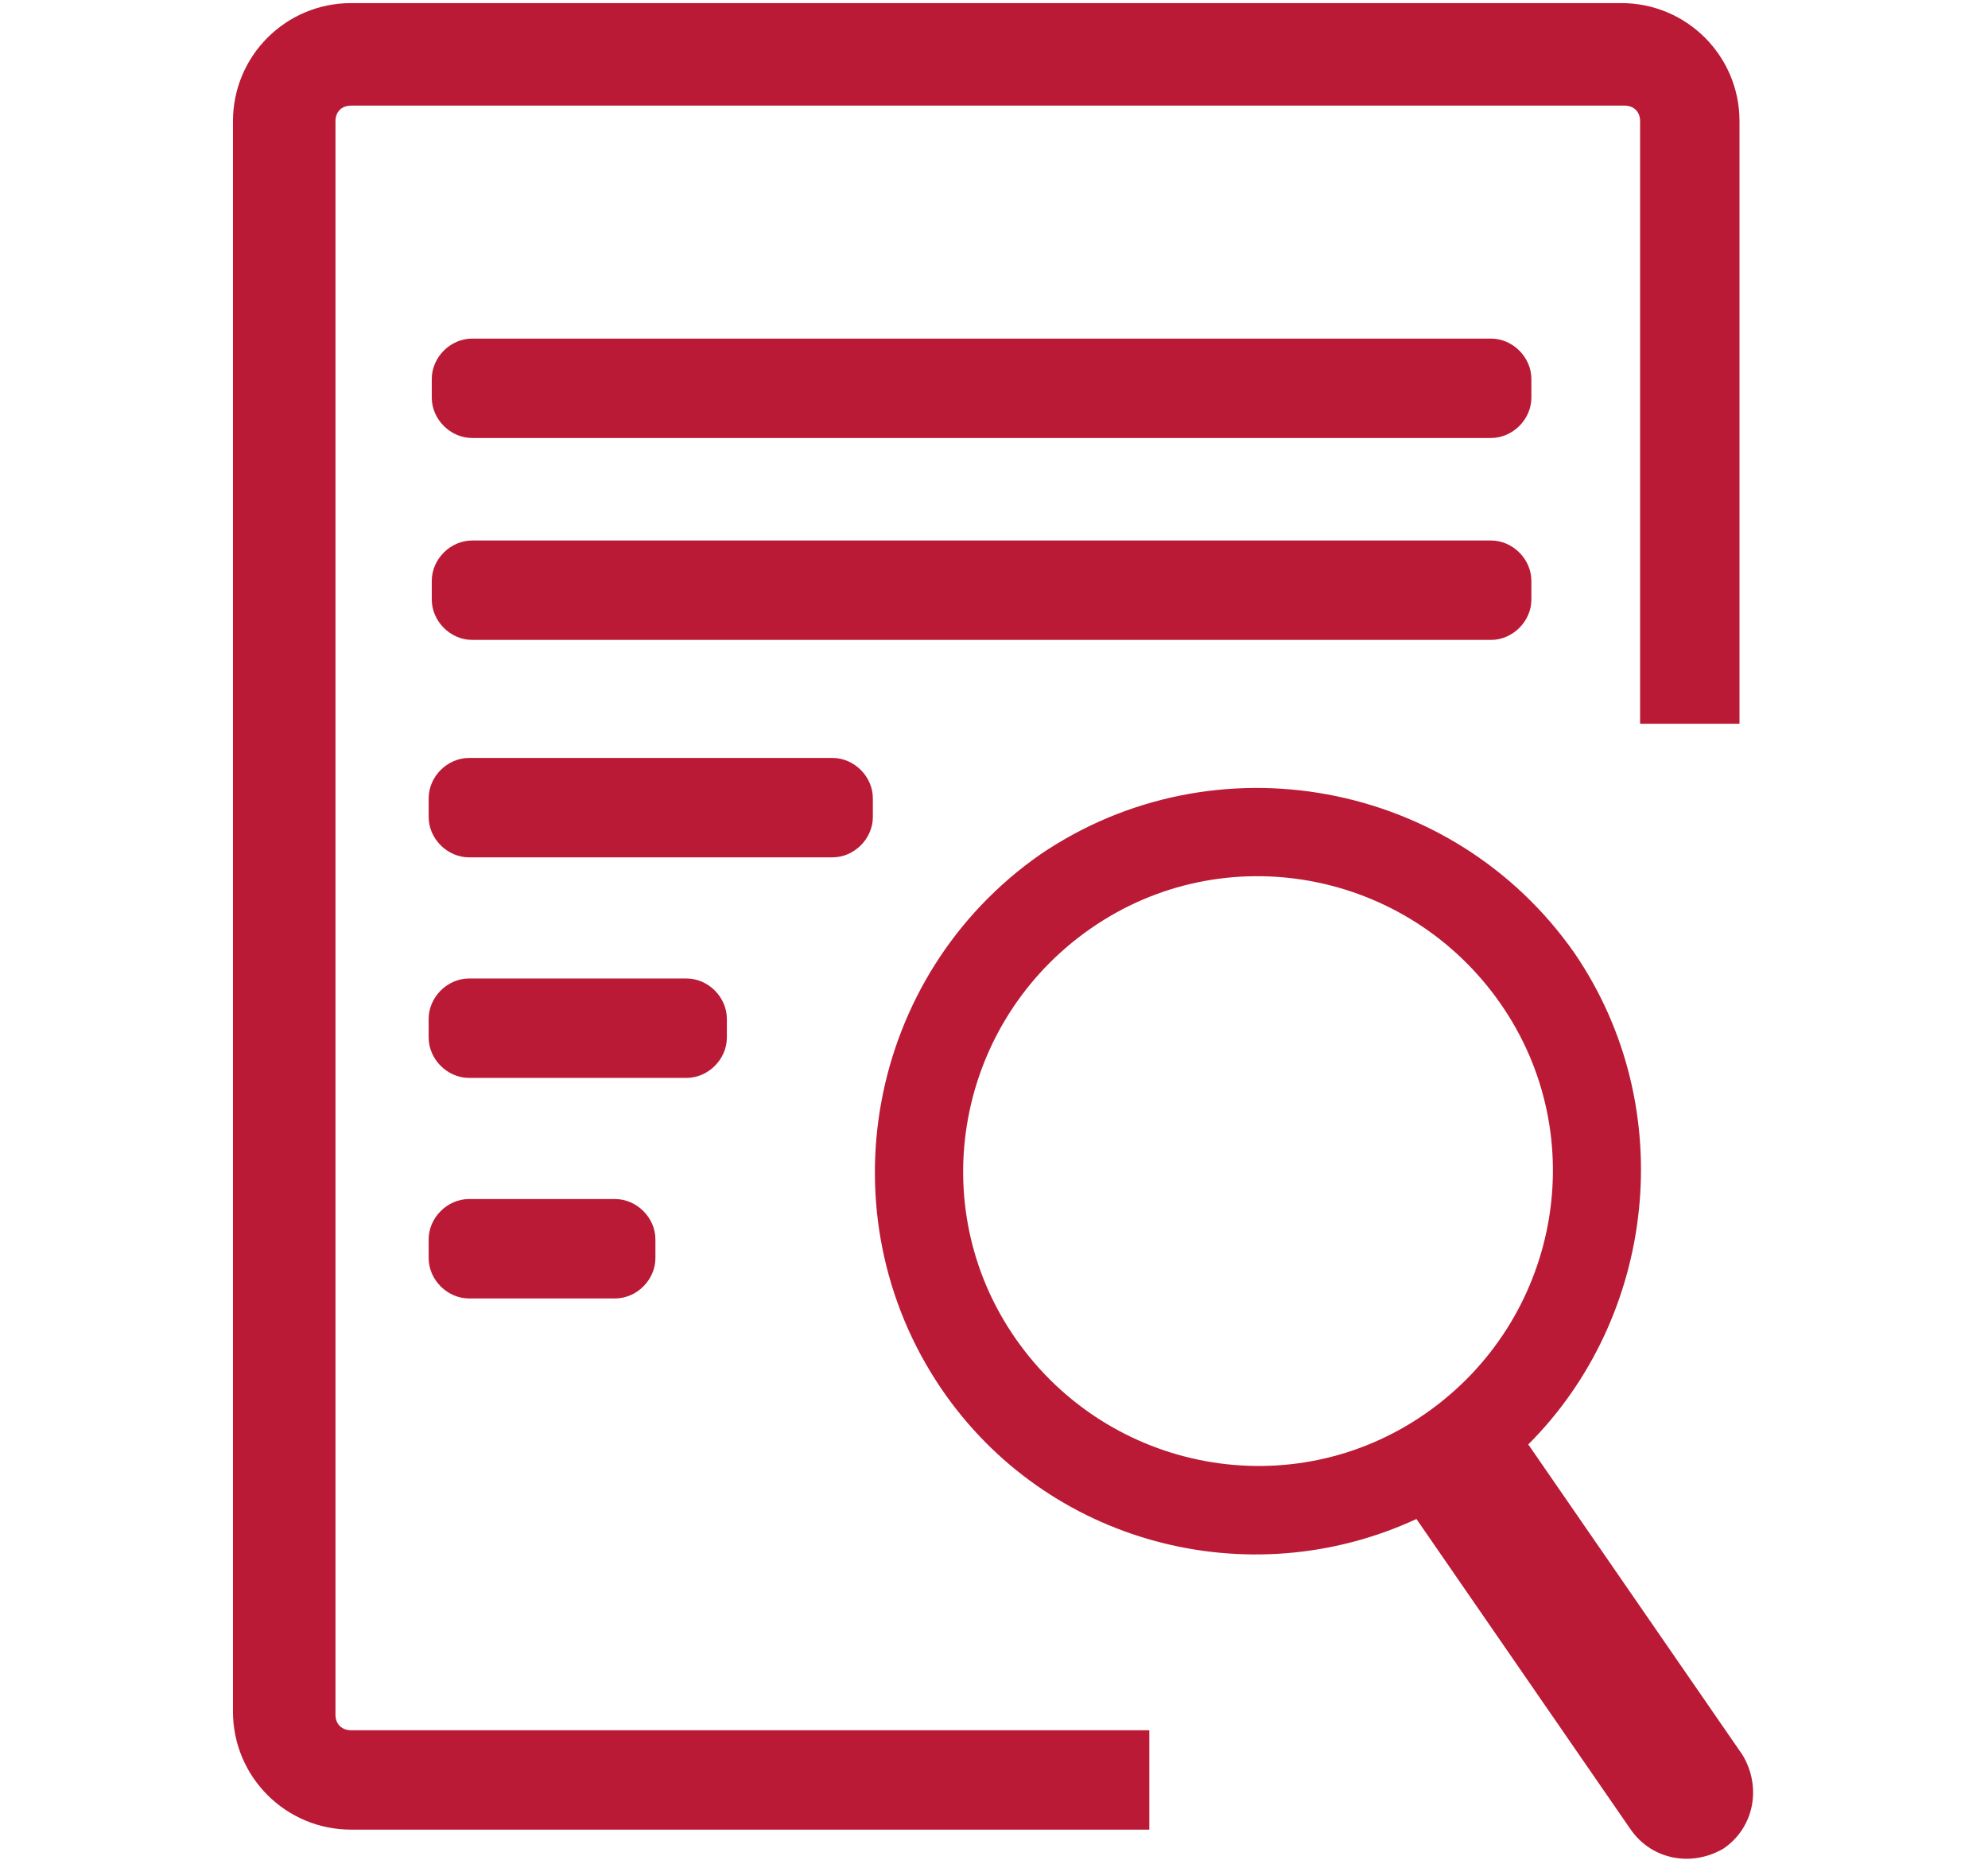 <?xml version="1.0" encoding="utf-8"?>
<!-- Generator: Adobe Illustrator 22.0.0, SVG Export Plug-In . SVG Version: 6.00 Build 0)  -->
<svg version="1.1" id="レイヤー_1" xmlns="http://www.w3.org/2000/svg" xmlns:xlink="http://www.w3.org/1999/xlink" x="0px"
	 y="0px" viewBox="0 0 64 60" style="enable-background:new 0 0 64 60;" xml:space="preserve">
<style type="text/css">
	.st0{fill:none;}
	.st1{fill:#BA1A35;}
	.st2{display:none;}
	.st3{display:inline;fill:#BA1A35;}
</style>
<rect class="st0" width="64" height="60"/>
<g>
	<g>
		<g>
			<g>
				<path class="st1" d="M11.3,58.9c-2.1,0-3.8-1.7-3.8-3.8V3.9c0-2.1,1.7-3.8,3.8-3.8h40.9c2.1,0,3.8,1.7,3.8,3.8v19.4h-3.2V3.9
					c0-0.3-0.2-0.5-0.5-0.5H11.3c-0.3,0-0.5,0.2-0.5,0.5v51.3c0,0.3,0.2,0.5,0.5,0.5H37v3.2H11.3z"/>
			</g>
			<g class="st2">
				<path class="st3" d="M15.1,48.9c-0.7,0-1.3-0.6-1.3-1.3v-0.6c0-0.7,0.6-1.3,1.3-1.3h2.4c0.7,0,1.3,0.6,1.3,1.3v0.6
					c0,0.7-0.6,1.3-1.3,1.3H15.1z"/>
			</g>
			<g>
				<path class="st1" d="M15.1,41.8c-0.7,0-1.3-0.6-1.3-1.3v-0.6c0-0.7,0.6-1.3,1.3-1.3h4.7c0.7,0,1.3,0.6,1.3,1.3v0.6
					c0,0.7-0.6,1.3-1.3,1.3H15.1z"/>
			</g>
			<g>
				<path class="st1" d="M15.1,34.7c-0.7,0-1.3-0.6-1.3-1.3v-0.6c0-0.7,0.6-1.3,1.3-1.3h7c0.7,0,1.3,0.6,1.3,1.3v0.6
					c0,0.7-0.6,1.3-1.3,1.3H15.1z"/>
			</g>
			<g>
				<path class="st1" d="M15.1,27.6c-0.7,0-1.3-0.6-1.3-1.3v-0.6c0-0.7,0.6-1.3,1.3-1.3h11.7c0.7,0,1.3,0.6,1.3,1.3v0.6
					c0,0.7-0.6,1.3-1.3,1.3H15.1z"/>
			</g>
			<g>
				<path class="st1" d="M15.2,20.6c-0.7,0-1.3-0.6-1.3-1.3v-0.6c0-0.7,0.6-1.3,1.3-1.3h32.8c0.7,0,1.3,0.6,1.3,1.3v0.6
					c0,0.7-0.6,1.3-1.3,1.3H15.2z"/>
			</g>
			<g>
				<path class="st1" d="M15.2,14.1c-0.7,0-1.3-0.6-1.3-1.3v-0.6c0-0.7,0.6-1.3,1.3-1.3h32.8c0.7,0,1.3,0.6,1.3,1.3v0.6
					c0,0.7-0.6,1.3-1.3,1.3H15.2z"/>
			</g>
		</g>
	</g>
	<path class="st1" d="M50.7,30.7c-3.9-5.6-11.6-7-17.2-3.2c-5.6,3.9-7,11.6-3.2,17.2c3.4,5,9.9,6.7,15.3,4.2l6.9,10
		c0.7,1,2,1.2,3,0.6c1-0.7,1.2-2,0.6-3l-6.9-10C53.3,42.4,54.1,35.7,50.7,30.7z M45.9,45.5c-4.3,3-10.2,1.9-13.2-2.4
		c-3-4.3-1.9-10.2,2.4-13.2c4.3-3,10.2-1.9,13.2,2.4C51.3,36.6,50.2,42.5,45.9,45.5z"/>
</g>
</svg>
